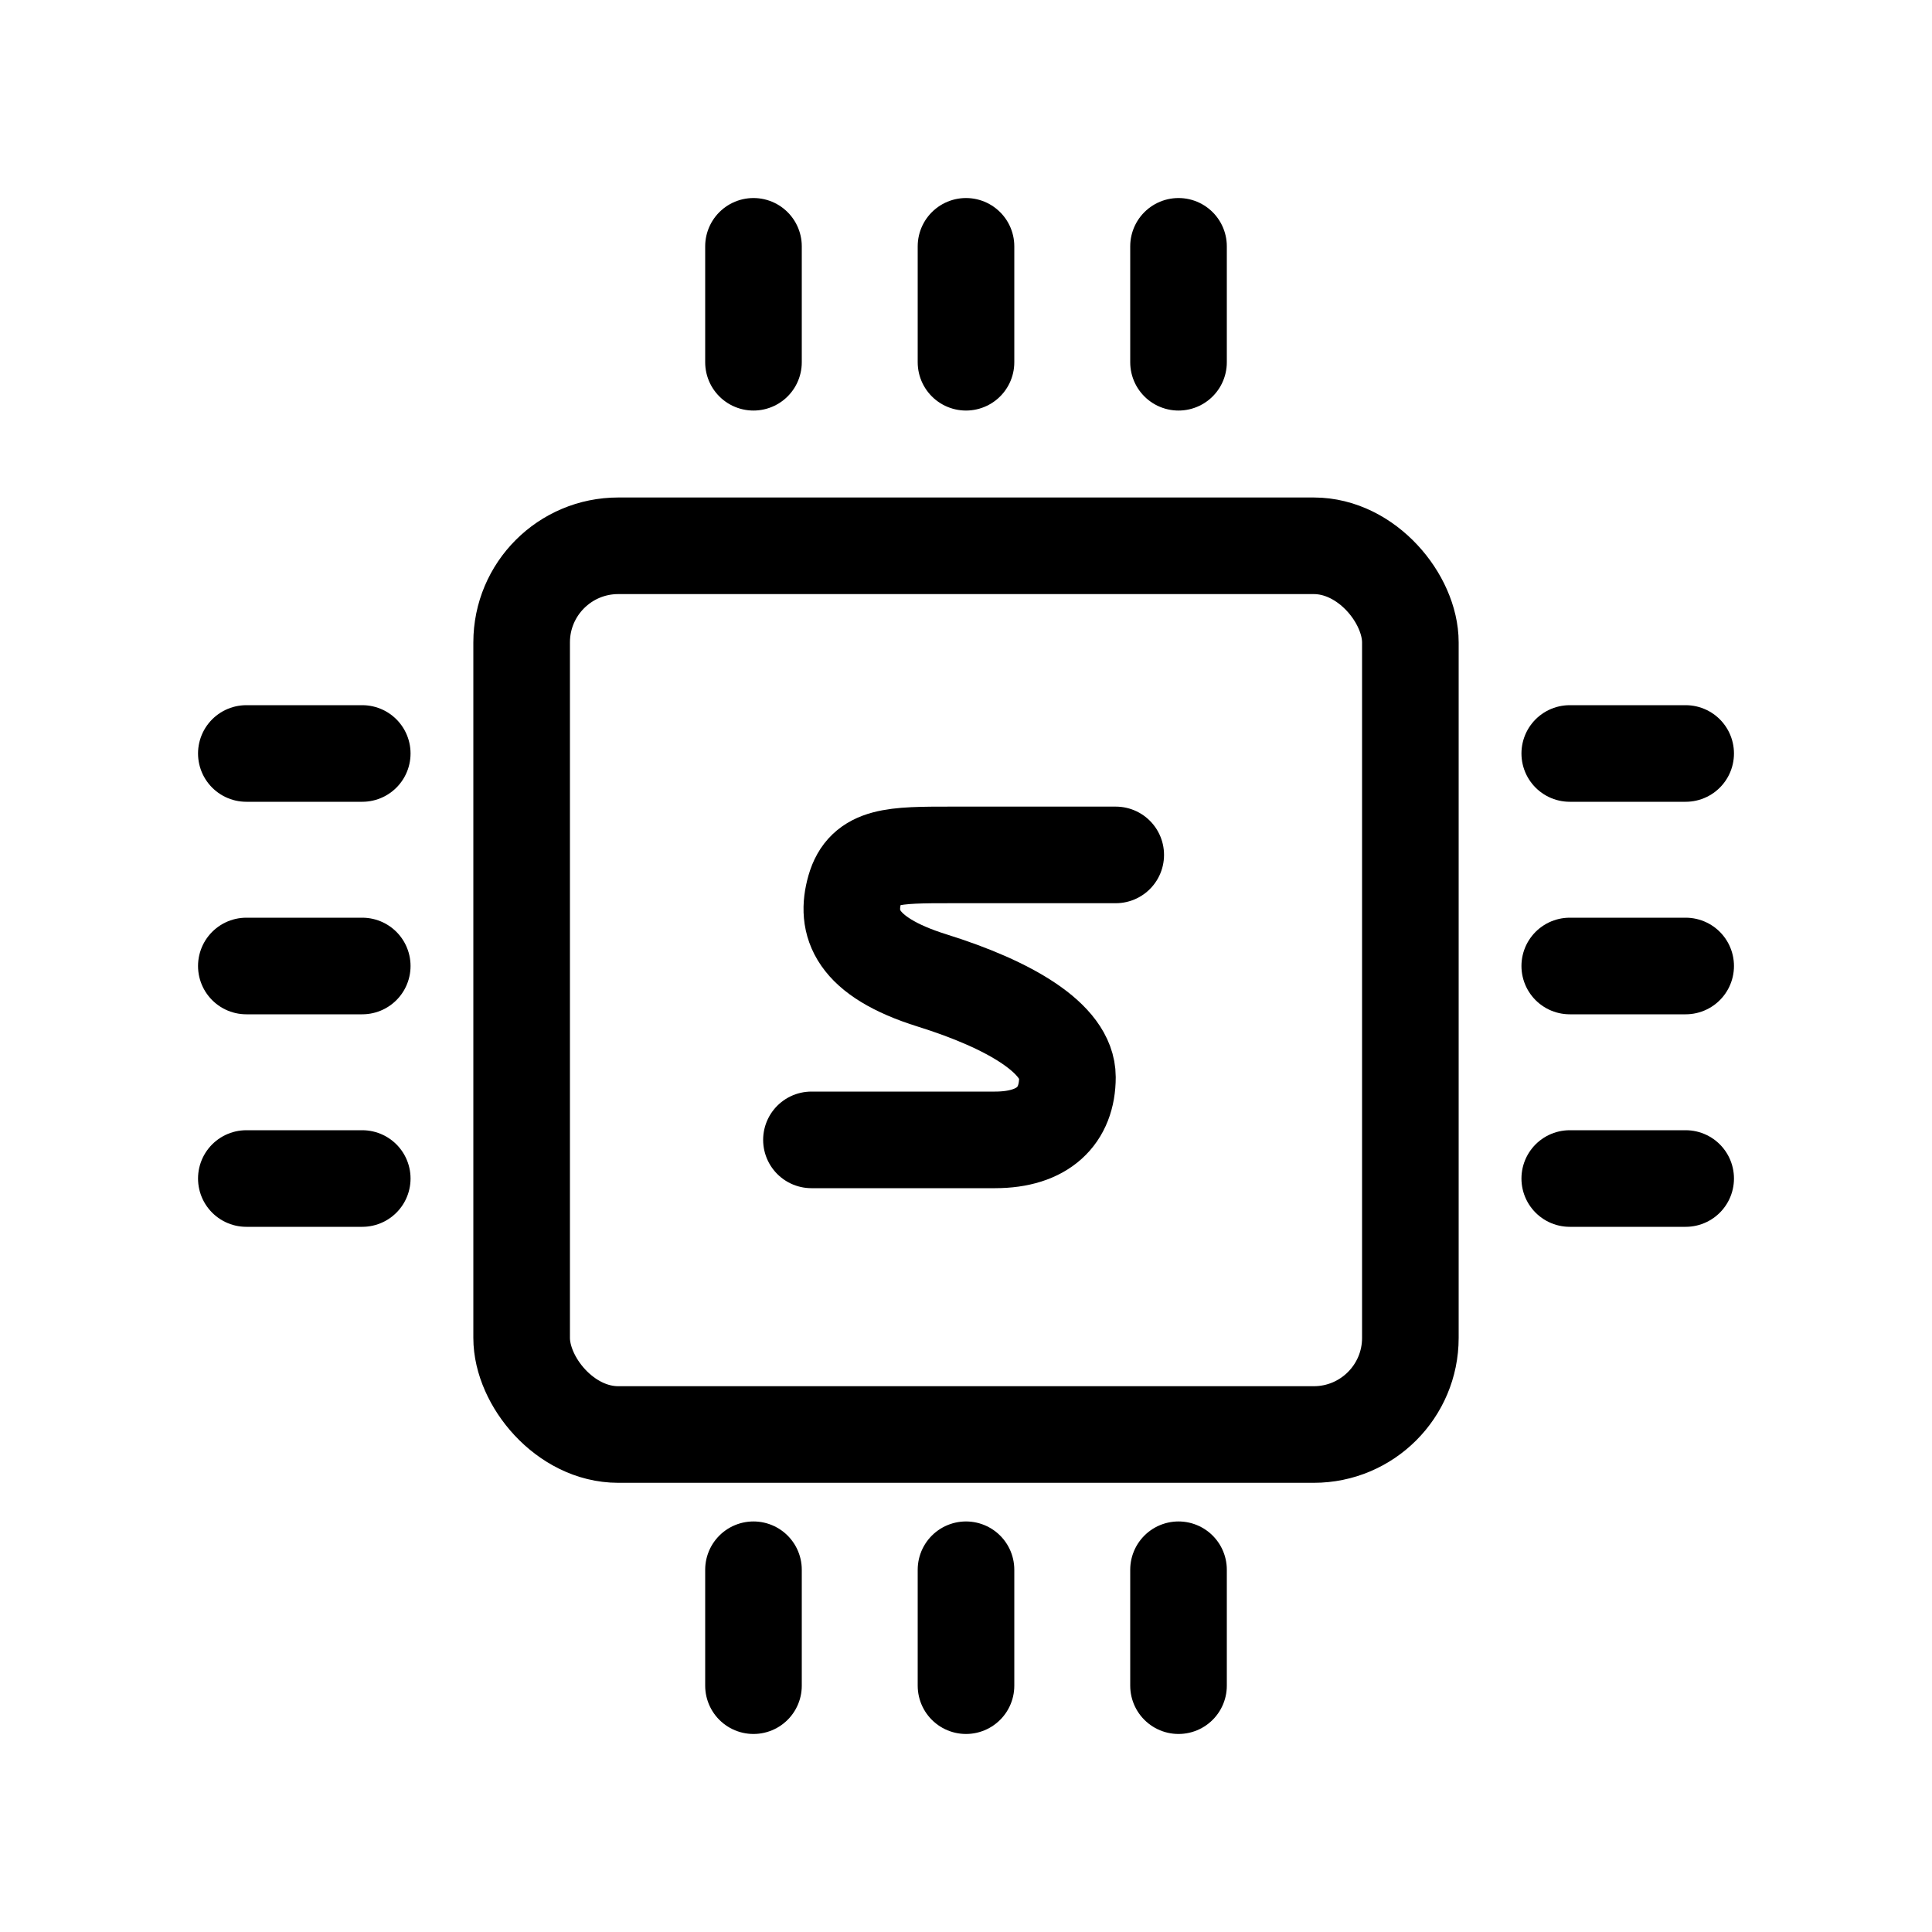 <?xml version="1.0" encoding="UTF-8"?>
<svg id="icon_ia" xmlns="http://www.w3.org/2000/svg" version="1.1" viewBox="0 0 40 40">
  <!-- Generator: Adobe Illustrator 29.5.1, SVG Export Plug-In . SVG Version: 2.1.0 Build 141)  -->
  <defs>
    <style>
      .st0 {
        fill: none;
        stroke: #000;
        stroke-linecap: round;
        stroke-linejoin: round;
        stroke-width: 2px;
      }
    </style>
  </defs>
  <rect class="st0" x="10.8" y="11.3" width="18.4" height="18.4" rx="2" ry="2"/>
  <g>
    <g>
      <line class="st0" x1="32.5" y1="15.6" x2="34.9" y2="15.6"/>
      <line class="st0" x1="32.5" y1="20" x2="34.9" y2="20"/>
      <line class="st0" x1="32.5" y1="24.4" x2="34.9" y2="24.4"/>
    </g>
    <g>
      <line class="st0" x1="5.1" y1="15.6" x2="7.5" y2="15.6"/>
      <line class="st0" x1="5.1" y1="20" x2="7.5" y2="20"/>
      <line class="st0" x1="5.1" y1="24.4" x2="7.5" y2="24.4"/>
    </g>
  </g>
  <g>
    <g>
      <line class="st0" x1="24.4" y1="32.5" x2="24.4" y2="34.9"/>
      <line class="st0" x1="20" y1="32.5" x2="20" y2="34.9"/>
      <line class="st0" x1="15.6" y1="32.5" x2="15.6" y2="34.9"/>
    </g>
    <g>
      <line class="st0" x1="24.4" y1="5.1" x2="24.4" y2="7.5"/>
      <line class="st0" x1="20" y1="5.1" x2="20" y2="7.5"/>
      <line class="st0" x1="15.6" y1="5.1" x2="15.6" y2="7.5"/>
    </g>
  </g>
  <path class="st0" d="M23.1,17.7h-3.4c-1.2,0-1.8,0-2,.7s0,1.4,1.6,1.9,2.8,1.2,2.8,2-.5,1.3-1.5,1.3h-3.8"/>
</svg>